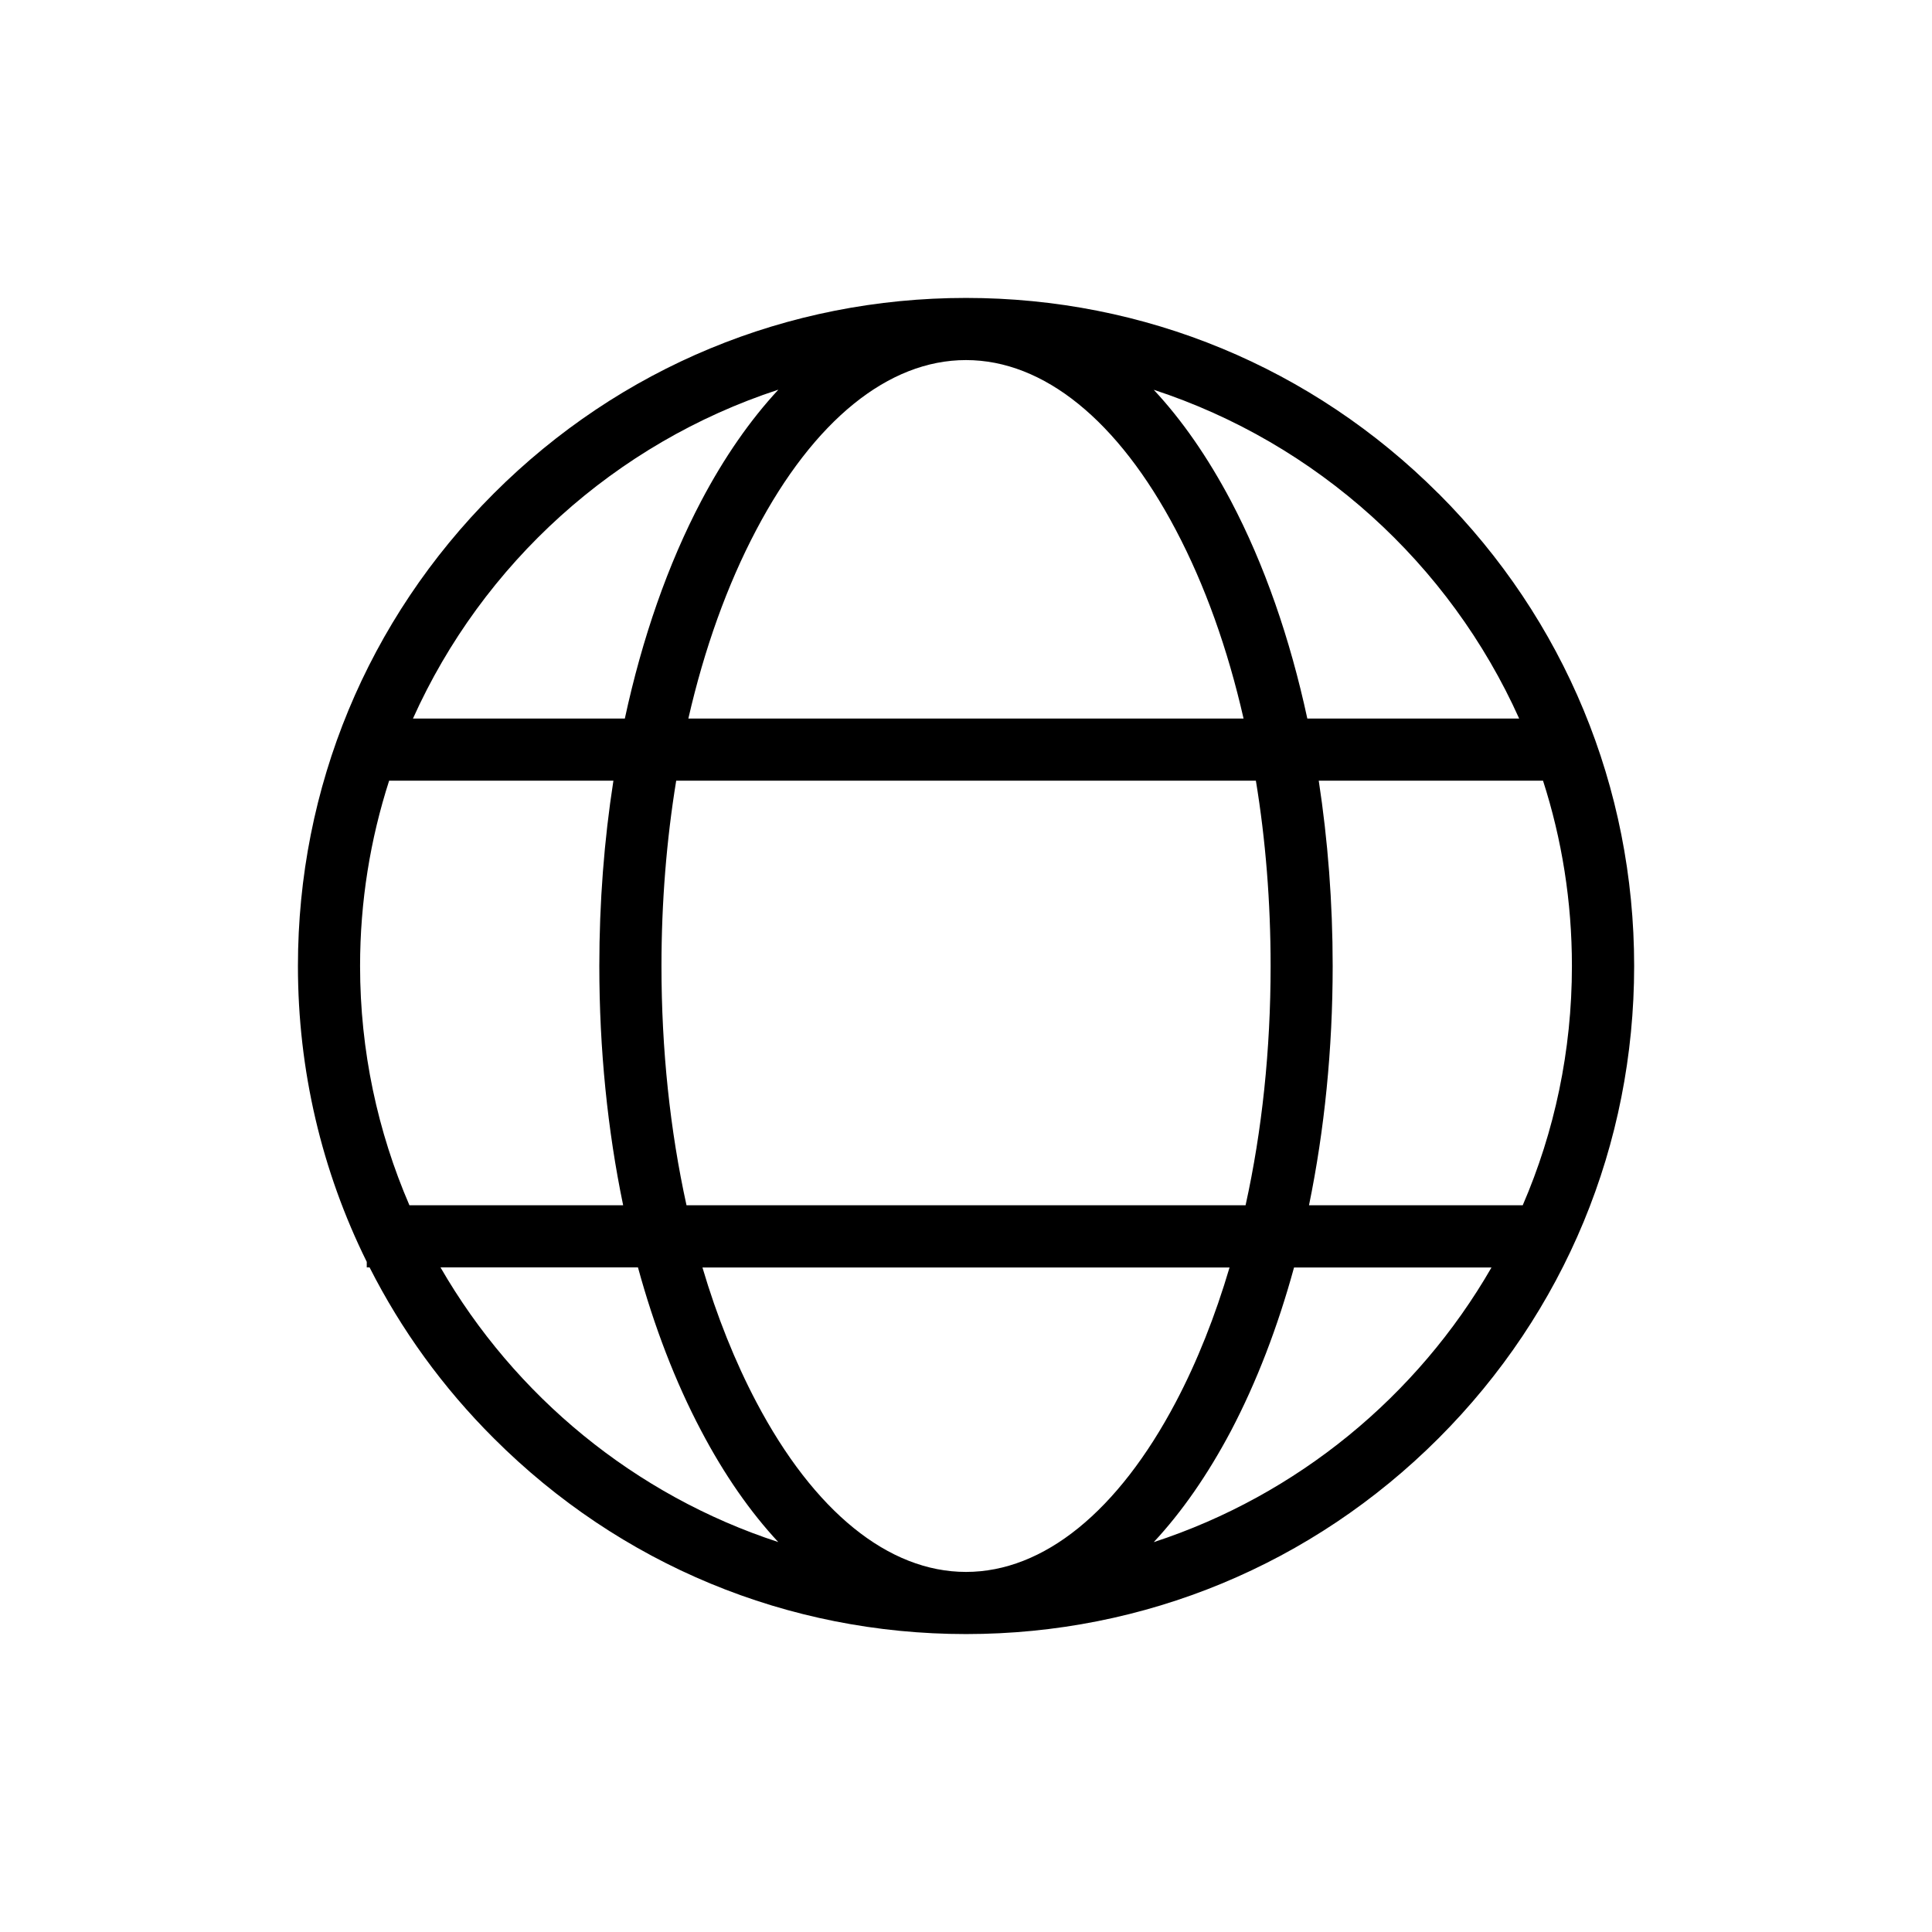 <?xml version="1.0" encoding="UTF-8"?>
<svg xmlns="http://www.w3.org/2000/svg" xmlns:xlink="http://www.w3.org/1999/xlink" version="1.1" viewBox="0 0 24 24">
  <defs>
    <style>
      .cls-1 {
        fill: none;
      }

      .cls-2 {
        clip-path: url(#clippath-1);
      }

      .cls-3 {
        clip-path: url(#clippath);
      }
    </style>
    <clipPath id="clippath">
      <rect class="cls-1" x="-291.762" y="-383.588" width="612" height="792"/>
    </clipPath>
    <clipPath id="clippath-1">
      <rect class="cls-1" x="-291.762" y="-383.588" width="612" height="792"/>
    </clipPath>
  </defs>
  <!-- Generator: Adobe Illustrator 28.6.0, SVG Export Plug-In . SVG Version: 1.2.0 Build 709)  -->
  <g>
    <g id="Layer_3">
      <g class="cls-3">
        <path d="M-31.564,359.45c.182-.195.349-.436.499-.719.166-.316.303-.673.408-1.057h1.277c-.479.832-1.256,1.473-2.184,1.776M-36.176,357.674h1.277c.105.384.242.741.409,1.057.149.283.317.524.498.719-.928-.303-1.704-.944-2.184-1.776M-36.508,354.527h1.45c-.06.385-.091.787-.091,1.198,0,.537.053,1.06.154,1.547h-1.382c-.205-.475-.319-.998-.319-1.547,0-.418.066-.82.188-1.198M-33.993,351.999c-.181.195-.349.436-.498.719-.216.41-.382.888-.494,1.407h-1.37c.45-1.002,1.308-1.781,2.362-2.126M-29.201,354.125h-1.37c-.112-.519-.278-.997-.494-1.407-.15-.283-.317-.524-.499-.719,1.054.345,1.913,1.124,2.363,2.126M-30.497,354.527h1.45c.122.378.187.78.187,1.198,0,.549-.113,1.072-.318,1.547h-1.382c.1-.487.153-1.01.153-1.547,0-.411-.031-.813-.09-1.198M-32.778,351.807c.502,0,.984.39,1.357,1.099.188.356.335.769.438,1.219h-3.59c.103-.45.251-.863.439-1.219.373-.709.855-1.099,1.356-1.099M-34.585,357.272c-.106-.483-.162-1.006-.162-1.547,0-.413.033-.816.095-1.198h3.748c.063.382.095.785.095,1.198,0,.541-.055,1.064-.162,1.547h-3.614ZM-32.778,359.643c-.501,0-.983-.391-1.356-1.099-.138-.262-.255-.555-.348-.87h3.408c-.093.315-.209.608-.347.87-.373.708-.855,1.099-1.357,1.099M-29.723,352.67c-.816-.816-1.901-1.265-3.055-1.265s-2.238.449-3.054,1.265c-.816.816-1.266,1.901-1.266,3.055,0,.674.154,1.325.445,1.913v.036h.018c.204.403.473.776.803,1.105.816.816,1.9,1.266,3.054,1.266s2.239-.45,3.055-1.266c.816-.816,1.265-1.9,1.265-3.054s-.449-2.239-1.265-3.055Z"/>
      </g>
      <g class="cls-2">
        <path d="M-31.564,359.45c.182-.195.349-.436.499-.719.166-.316.303-.673.408-1.057h1.277c-.479.832-1.256,1.473-2.184,1.776M-36.176,357.674h1.277c.105.384.242.741.409,1.057.149.283.317.524.498.719-.928-.303-1.704-.944-2.184-1.776M-36.508,354.527h1.45c-.06.385-.091.787-.091,1.198,0,.537.053,1.06.154,1.547h-1.382c-.205-.475-.319-.998-.319-1.547,0-.418.066-.82.188-1.198M-33.993,351.999c-.181.195-.349.436-.498.719-.216.41-.382.888-.494,1.407h-1.37c.45-1.002,1.308-1.781,2.362-2.126M-29.201,354.125h-1.37c-.112-.519-.278-.997-.494-1.407-.15-.283-.317-.524-.499-.719,1.054.345,1.913,1.124,2.363,2.126M-30.497,354.527h1.45c.122.378.187.78.187,1.198,0,.549-.113,1.072-.318,1.547h-1.382c.1-.487.153-1.01.153-1.547,0-.411-.031-.813-.09-1.198M-32.778,351.807c.502,0,.984.39,1.357,1.099.188.356.335.769.438,1.219h-3.59c.103-.45.251-.863.439-1.219.373-.709.855-1.099,1.356-1.099M-34.585,357.272c-.106-.483-.162-1.006-.162-1.547,0-.413.033-.816.095-1.198h3.748c.063.382.095.785.095,1.198,0,.541-.055,1.064-.162,1.547h-3.614ZM-32.778,359.643c-.501,0-.983-.391-1.356-1.099-.138-.262-.255-.555-.348-.87h3.408c-.093.315-.209.608-.347.87-.373.708-.855,1.099-1.357,1.099M-29.723,352.67c-.816-.816-1.901-1.265-3.055-1.265s-2.238.449-3.054,1.265c-.816.816-1.266,1.901-1.266,3.055,0,.674.154,1.325.445,1.913v.036h.018c.204.403.473.776.803,1.105.816.816,1.9,1.266,3.054,1.266s2.239-.45,3.055-1.266c.816-.816,1.265-1.9,1.265-3.054s-.449-2.239-1.265-3.055Z"/>
      </g>
      <path d="M14.332,19.157c.35-.375.671-.838.959-1.381.319-.607.582-1.293.784-2.031h2.453c-.92,1.598-2.413,2.83-4.196,3.412M5.472,15.744h2.453c.202.738.465,1.424.786,2.031.286.544.609,1.007.957,1.381-1.783-.582-3.274-1.814-4.196-3.412M4.834,9.698h2.786c-.115.74-.175,1.512-.175,2.302,0,1.032.102,2.037.296,2.972h-2.655c-.394-.913-.613-1.917-.613-2.972,0-.803.127-1.575.361-2.302M9.668,4.842c-.348.375-.671.838-.957,1.381-.415.788-.734,1.706-.949,2.703h-2.632c.865-1.925,2.513-3.422,4.538-4.085M18.872,8.926h-2.632c-.215-.997-.534-1.915-.949-2.703-.288-.544-.609-1.007-.959-1.381,2.025.663,3.675,2.159,4.54,4.085M16.382,9.698h2.786c.234.726.359,1.499.359,2.302,0,1.055-.217,2.06-.611,2.972h-2.655c.192-.936.294-1.94.294-2.972,0-.79-.06-1.562-.173-2.302M12,4.473c.964,0,1.89.749,2.607,2.111.361.684.644,1.477.841,2.342h-6.897c.198-.865.482-1.658.843-2.342.717-1.362,1.643-2.111,2.605-2.111M8.528,14.972c-.204-.928-.311-1.933-.311-2.972,0-.793.063-1.568.183-2.302h7.201c.121.734.183,1.508.183,2.302,0,1.039-.106,2.044-.311,2.972h-6.943ZM12,19.527c-.963,0-1.889-.751-2.605-2.111-.265-.503-.49-1.066-.669-1.671h6.548c-.179.605-.402,1.168-.667,1.671-.717,1.36-1.643,2.111-2.607,2.111M17.869,6.131c-1.568-1.568-3.652-2.43-5.869-2.43s-4.3.863-5.867,2.43c-1.568,1.568-2.432,3.652-2.432,5.869,0,1.295.296,2.546.855,3.675v.069h.035c.392.774.909,1.491,1.543,2.123,1.568,1.568,3.65,2.432,5.867,2.432s4.302-.865,5.869-2.432c1.568-1.568,2.43-3.65,2.43-5.867s-.863-4.302-2.43-5.869Z"/>
    </g>
  </g>
</svg>